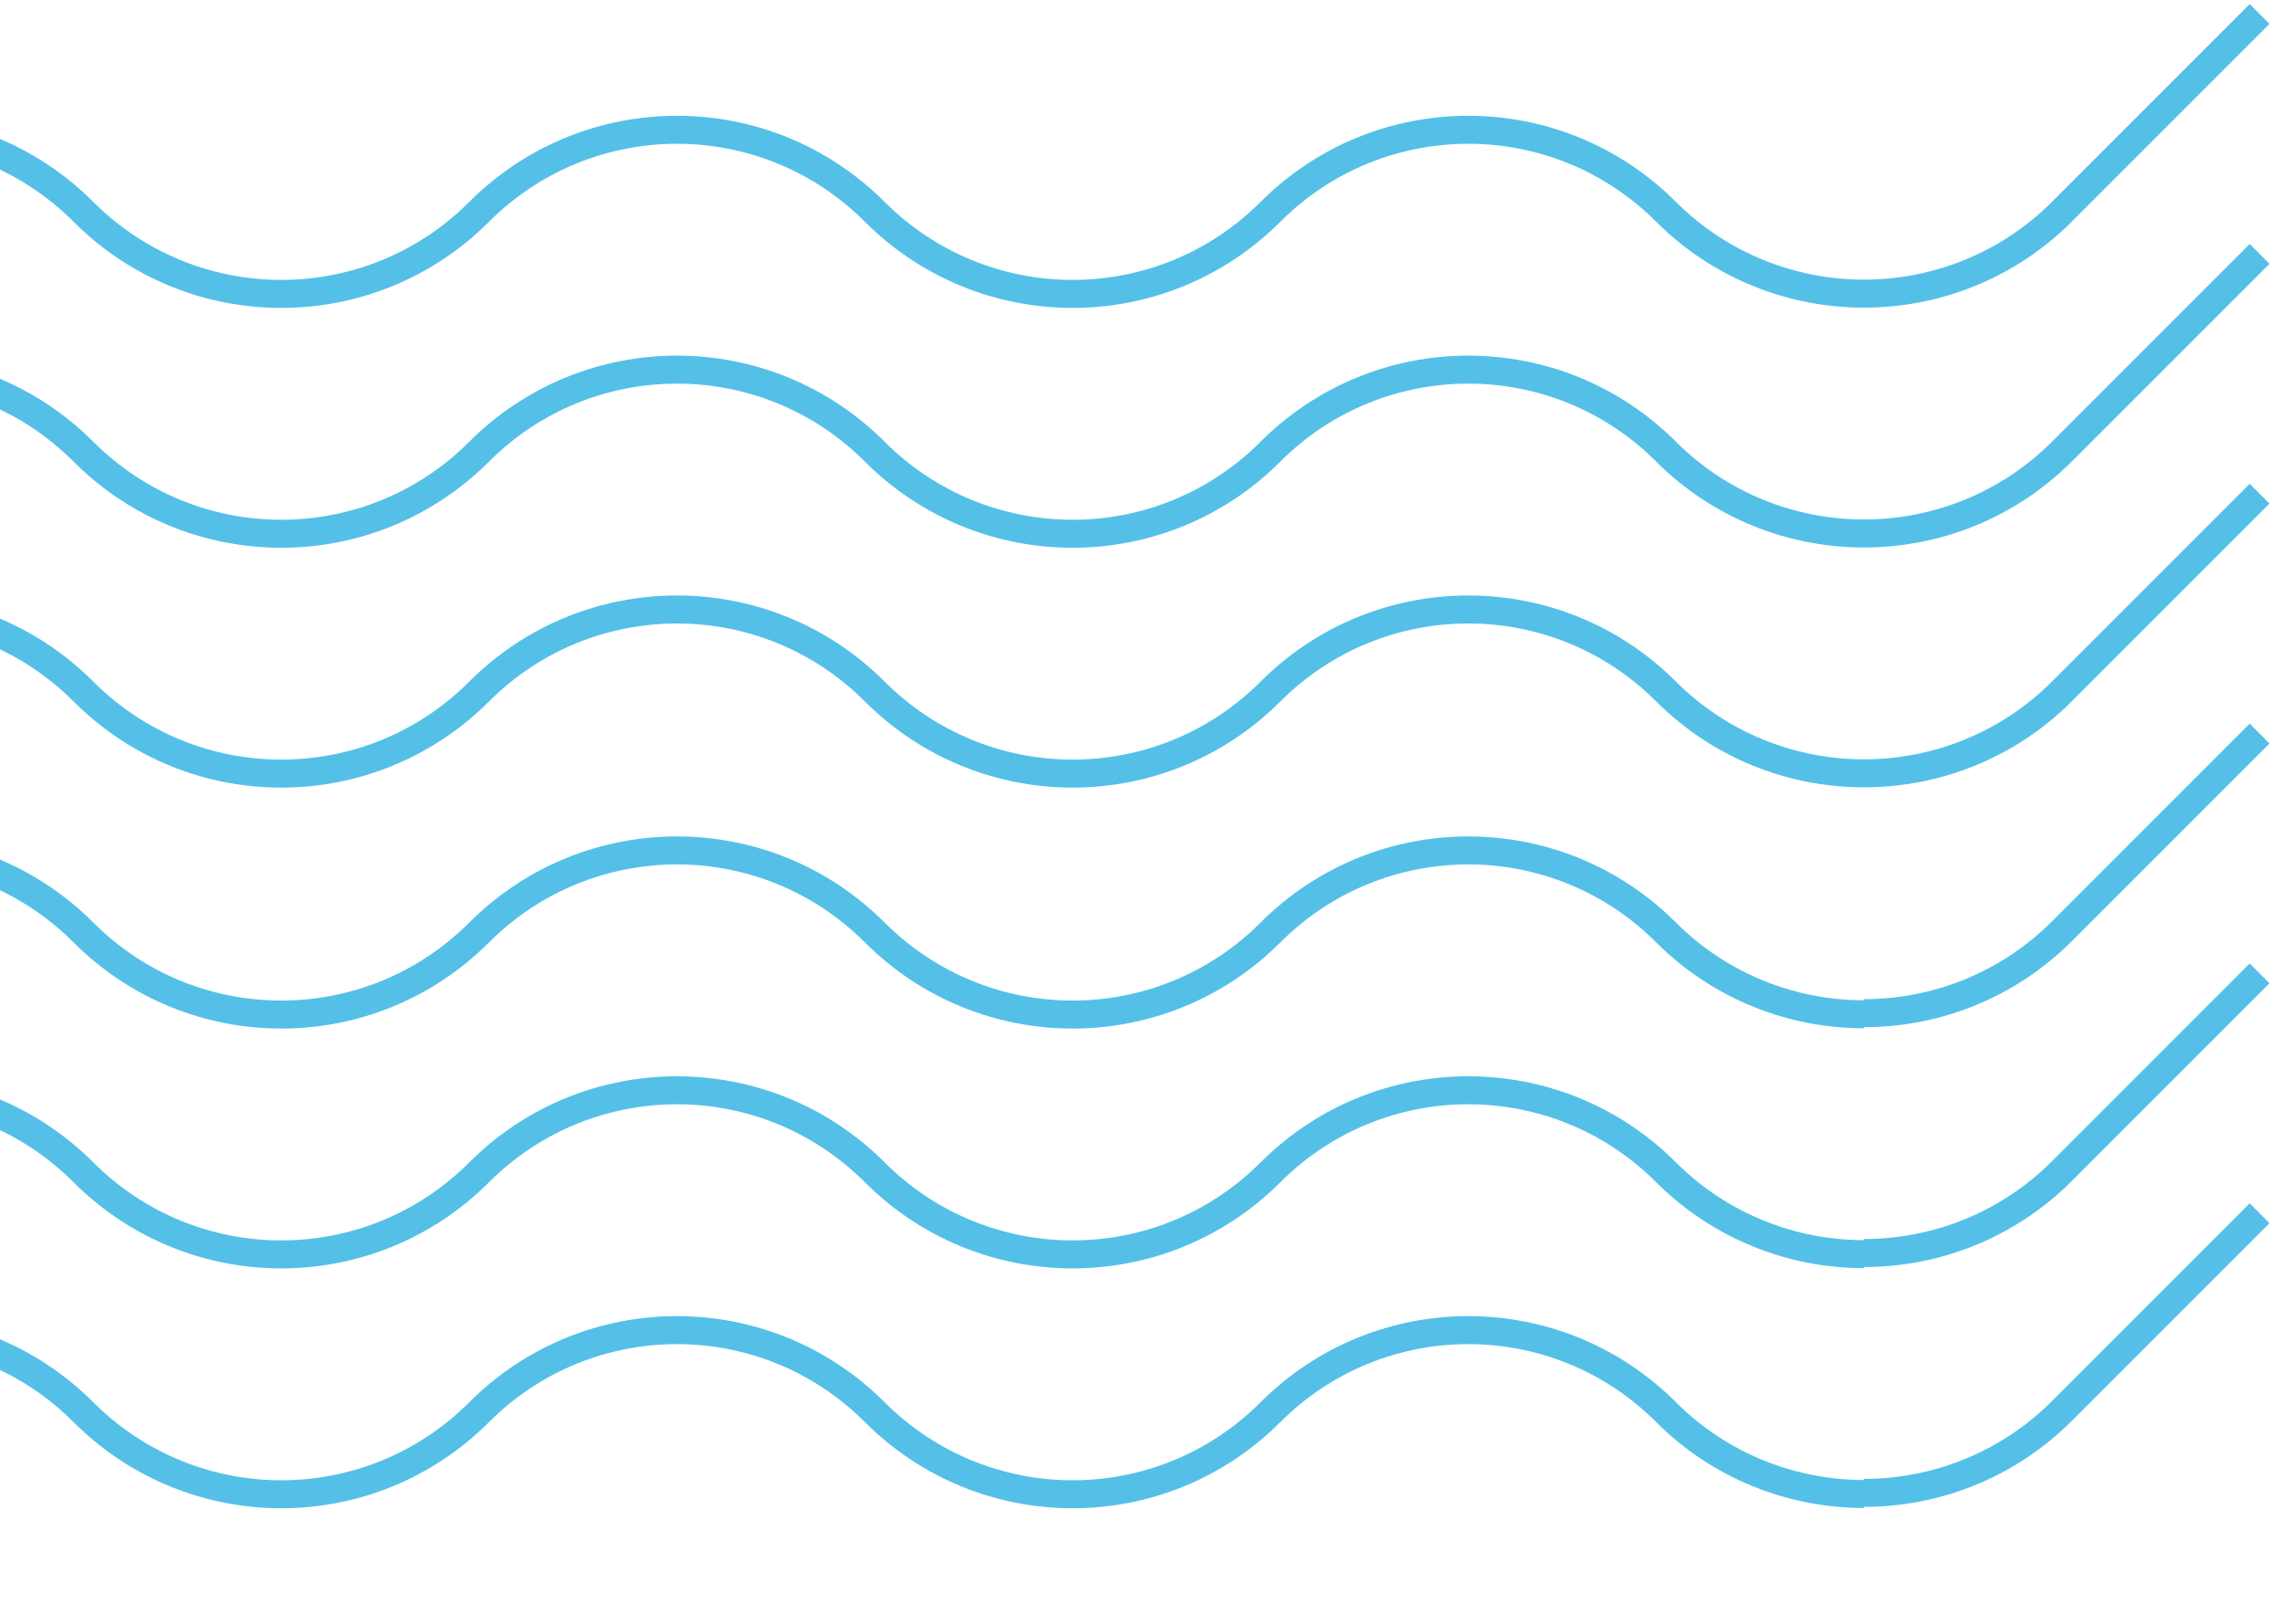<svg width="163" height="116" viewBox="0 0 163 116" fill="none" xmlns="http://www.w3.org/2000/svg">
<path d="M133.138 106.705C128.007 106.705 122.876 104.731 119.007 100.863C111.192 93.047 98.561 93.047 90.746 100.863C82.93 108.678 70.3 108.678 62.484 100.863C54.669 93.047 42.038 93.047 34.223 100.863C26.407 108.678 13.777 108.678 5.961 100.863C-1.854 93.047 -14.485 93.047 -22.3 100.863C-30.116 108.678 -42.746 108.678 -50.562 100.863C-58.377 93.047 -71.008 93.047 -78.823 100.863C-86.639 108.678 -99.269 108.678 -107.085 100.863C-114.9 93.047 -127.531 93.047 -135.346 100.863C-143.162 108.678 -155.793 108.678 -163.608 100.863C-171.423 93.047 -184.054 93.047 -191.869 100.863L-206 114.993" stroke="#54C0E8" stroke-width="2" stroke-miterlimit="10" stroke-linejoin="round"/>
<path d="M161.4 86.653L147.269 100.784C143.401 104.652 138.27 106.626 133.138 106.626" stroke="#54C0E8" stroke-width="2" stroke-miterlimit="10" stroke-linejoin="round"/>
<path d="M133.138 89.574C128.007 89.574 122.876 87.6 119.007 83.732C111.192 75.917 98.561 75.917 90.746 83.732C82.93 91.547 70.3 91.547 62.484 83.732C54.669 75.917 42.038 75.917 34.223 83.732C26.407 91.547 13.777 91.547 5.961 83.732C-1.854 75.917 -14.485 75.917 -22.3 83.732C-30.116 91.547 -42.746 91.547 -50.562 83.732C-58.377 75.917 -71.008 75.917 -78.823 83.732C-86.639 91.547 -99.269 91.547 -107.085 83.732C-114.9 75.917 -127.531 75.917 -135.346 83.732C-143.162 91.547 -155.793 91.547 -163.608 83.732C-171.423 75.917 -184.054 75.917 -191.869 83.732L-206 97.863" stroke="#54C0E8" stroke-width="2" stroke-miterlimit="10" stroke-linejoin="round"/>
<path d="M161.4 69.522L147.269 83.653C143.401 87.522 138.27 89.495 133.138 89.495" stroke="#54C0E8" stroke-width="2" stroke-miterlimit="10" stroke-linejoin="round"/>
<path d="M133.138 72.443C128.007 72.443 122.876 70.47 119.007 66.602C111.192 58.786 98.561 58.786 90.746 66.602C82.93 74.417 70.3 74.417 62.484 66.602C54.669 58.786 42.038 58.786 34.223 66.602C26.407 74.417 13.777 74.417 5.961 66.602C-1.854 58.786 -14.485 58.786 -22.3 66.602C-30.116 74.417 -42.746 74.417 -50.562 66.602C-58.377 58.786 -71.008 58.786 -78.823 66.602C-86.639 74.417 -99.269 74.417 -107.085 66.602C-114.9 58.786 -127.531 58.786 -135.346 66.602C-143.162 74.417 -155.793 74.417 -163.608 66.602C-171.423 58.786 -184.054 58.786 -191.869 66.602L-206 80.732" stroke="#54C0E8" stroke-width="2" stroke-miterlimit="10" stroke-linejoin="round"/>
<path d="M161.4 52.392L147.269 66.523C143.401 70.391 138.27 72.364 133.138 72.364" stroke="#54C0E8" stroke-width="2" stroke-miterlimit="10" stroke-linejoin="round"/>
<path d="M133.138 55.234C128.007 55.234 122.876 53.26 119.007 49.392C111.192 41.577 98.561 41.577 90.746 49.392C82.93 57.207 70.3 57.207 62.484 49.392C54.669 41.577 42.038 41.577 34.223 49.392C26.407 57.207 13.777 57.207 5.961 49.392C-1.854 41.577 -14.485 41.577 -22.3 49.392C-30.116 57.207 -42.746 57.207 -50.562 49.392C-58.377 41.577 -71.008 41.577 -78.823 49.392C-86.639 57.207 -99.269 57.207 -107.085 49.392C-114.9 41.577 -127.531 41.577 -135.346 49.392C-143.162 57.207 -155.793 57.207 -163.608 49.392C-171.423 41.577 -184.054 41.577 -191.869 49.392L-206 63.523" stroke="#54C0E8" stroke-width="2" stroke-miterlimit="10" stroke-linejoin="round"/>
<path d="M161.4 35.261L147.269 49.392C143.401 53.26 138.27 55.234 133.138 55.234" stroke="#54C0E8" stroke-width="2" stroke-miterlimit="10" stroke-linejoin="round"/>
<path d="M133.138 38.103C128.007 38.103 122.876 36.13 119.007 32.261C111.192 24.446 98.561 24.446 90.746 32.261C82.93 40.077 70.3 40.077 62.484 32.261C54.669 24.446 42.038 24.446 34.223 32.261C26.407 40.077 13.777 40.077 5.961 32.261C-1.854 24.446 -14.485 24.446 -22.3 32.261C-30.116 40.077 -42.746 40.077 -50.562 32.261C-58.377 24.446 -71.008 24.446 -78.823 32.261C-86.639 40.077 -99.269 40.077 -107.085 32.261C-114.9 24.446 -127.531 24.446 -135.346 32.261C-143.162 40.077 -155.793 40.077 -163.608 32.261C-171.423 24.446 -184.054 24.446 -191.869 32.261L-206 46.392" stroke="#54C0E8" stroke-width="2" stroke-miterlimit="10" stroke-linejoin="round"/>
<path d="M161.4 18.131L147.269 32.261C143.401 36.13 138.27 38.103 133.138 38.103" stroke="#54C0E8" stroke-width="2" stroke-miterlimit="10" stroke-linejoin="round"/>
<path d="M133.138 20.973C128.007 20.973 122.876 18.999 119.007 15.131C111.192 7.316 98.561 7.316 90.746 15.131C82.93 22.946 70.3 22.946 62.484 15.131C54.669 7.316 42.038 7.316 34.223 15.131C26.407 22.946 13.777 22.946 5.961 15.131C-1.854 7.315 -14.485 7.315 -22.3 15.131C-30.116 22.946 -42.746 22.946 -50.562 15.131C-58.377 7.315 -71.008 7.315 -78.823 15.131C-86.639 22.946 -99.269 22.946 -107.085 15.131C-114.9 7.315 -127.531 7.315 -135.346 15.131C-143.162 22.946 -155.793 22.946 -163.608 15.131C-171.423 7.315 -184.054 7.315 -191.869 15.131L-206 29.262" stroke="#54C0E8" stroke-width="2" stroke-miterlimit="10" stroke-linejoin="round"/>
<path d="M161.4 1L147.269 15.131C143.401 18.999 138.27 20.973 133.138 20.973" stroke="#54C0E8" stroke-width="2" stroke-miterlimit="10" stroke-linejoin="round"/>
</svg>
